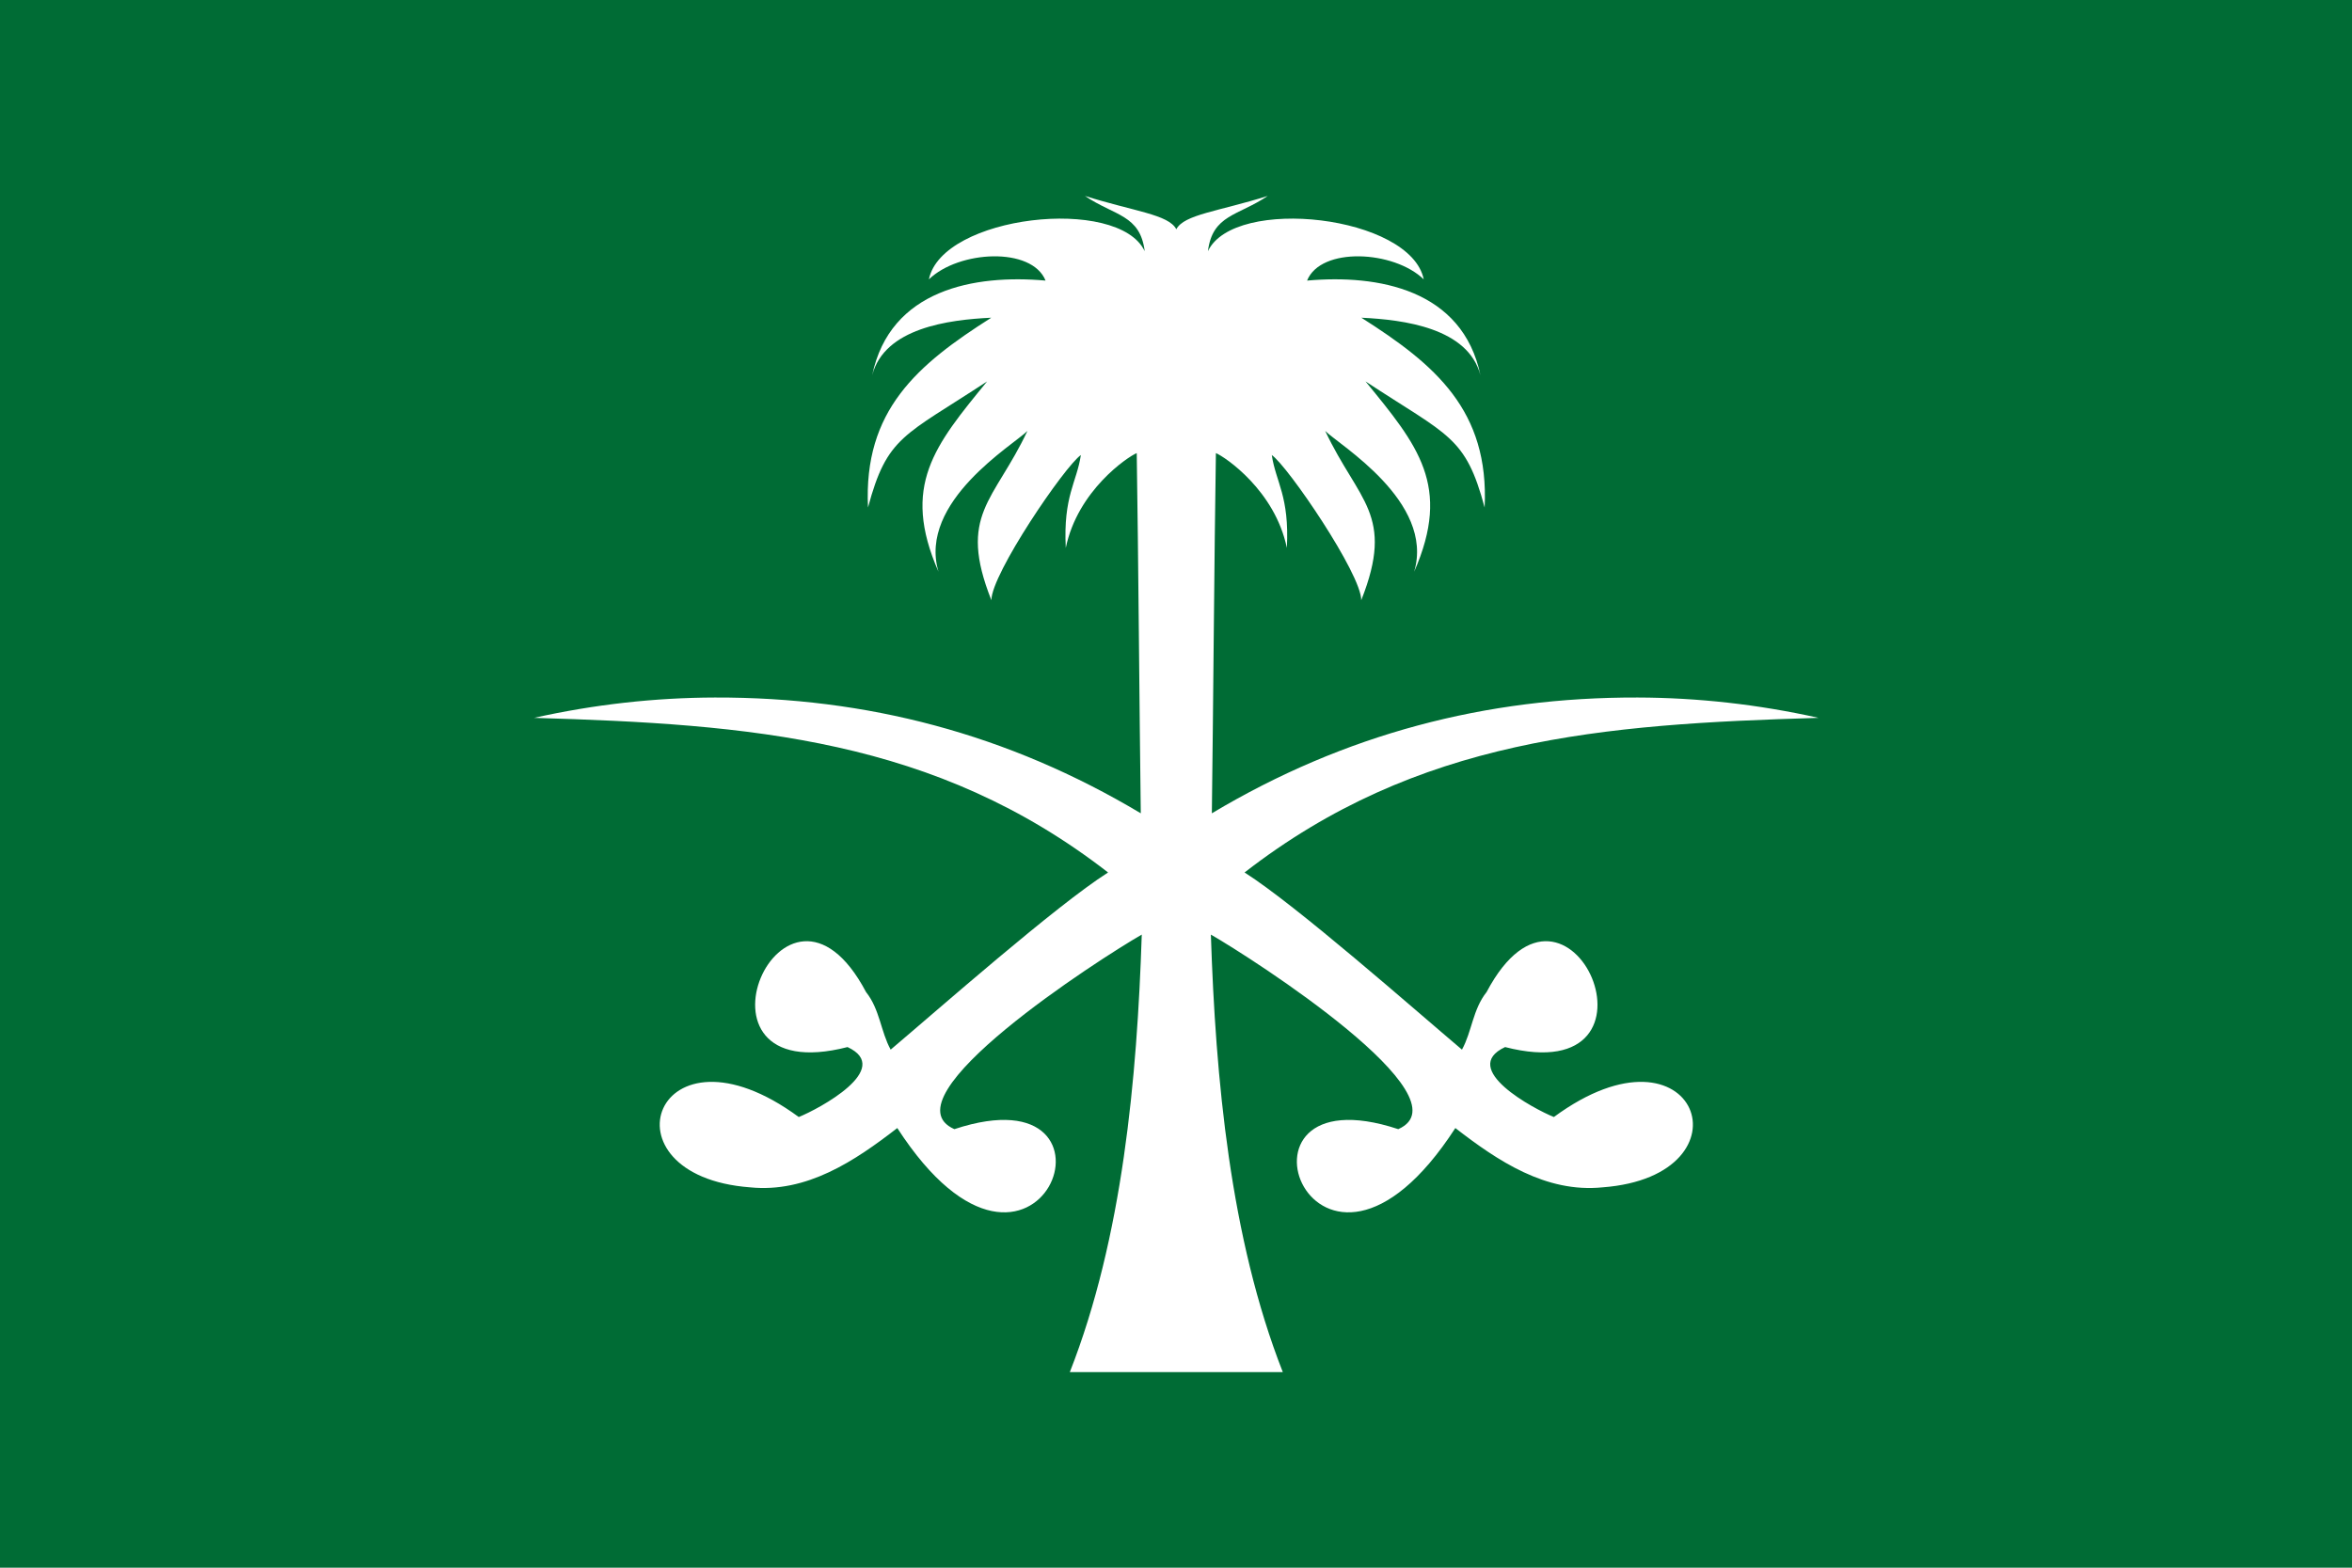 <?xml version="1.0" encoding="UTF-8" standalone="no"?>
<!-- Created with Inkscape (http://www.inkscape.org/) -->

<svg
   xmlns:dc="http://purl.org/dc/elements/1.1/"
   xmlns:cc="http://creativecommons.org/ns#"
   xmlns:rdf="http://www.w3.org/1999/02/22-rdf-syntax-ns#"
   xmlns:svg="http://www.w3.org/2000/svg"
   xmlns="http://www.w3.org/2000/svg"
   xmlns:sodipodi="http://sodipodi.sourceforge.net/DTD/sodipodi-0.dtd"
   xmlns:inkscape="http://www.inkscape.org/namespaces/inkscape"
   version="1.0"
   width="600"
   height="400"
   id="svg2"
   inkscape:version="0.48.0 r9654"
   sodipodi:docname="Saudia Arabia secular flag.svg">
  <sodipodi:namedview
     pagecolor="#ffffff"
     bordercolor="#666666"
     borderopacity="1"
     objecttolerance="10"
     gridtolerance="10"
     guidetolerance="10"
     inkscape:pageopacity="0"
     inkscape:pageshadow="2"
     inkscape:window-width="1920"
     inkscape:window-height="1058"
     id="namedview44"
     showgrid="false"
     inkscape:zoom="0.59"
     inkscape:cx="207.52146"
     inkscape:cy="68.161698"
     inkscape:window-x="-8"
     inkscape:window-y="-8"
     inkscape:window-maximized="1"
     inkscape:current-layer="svg2" />
  <defs
     id="defs4">
    <inkscape:perspective
       sodipodi:type="inkscape:persp3d"
       inkscape:vp_x="0 : 200 : 1"
       inkscape:vp_y="0 : 1000 : 0"
       inkscape:vp_z="600 : 200 : 1"
       inkscape:persp3d-origin="300 : 133.33333 : 1"
       id="perspective48" />
    <inkscape:perspective
       id="perspective2862"
       inkscape:persp3d-origin="0.5 : 0.33333333 : 1"
       inkscape:vp_z="1 : 0.5 : 1"
       inkscape:vp_y="0 : 1000 : 0"
       inkscape:vp_x="0 : 0.5 : 1"
       sodipodi:type="inkscape:persp3d" />
  </defs>
  <rect
     width="600"
     height="400"
     x="0"
     y="2.6171874e-006"
     style="fill:#006c35;fill-opacity:1;stroke:none"
     id="rect2160" />
  <g
     id="g3105"
     transform="matrix(3.51,0,0,3.51,-402.038,-500.18)">
    <path
       style="fill:#ffffff"
       d="M 276.688,50 C 284.284,55.13 290.768,54.751 291.938,64.094 285.235,49.892 240.197,54.964 236.906,71.281 244.509,63.897 263.14,62.897 266.656,71.594 248.557,69.974 227.004,73.818 222.438,95.75 225.576,83.669 241.963,81.576 252.812,81.062 233.953,93.038 220.186,104.692 221.375,129.469 226.251,111.256 230.539,111.259 251.75,97.312 238.402,113.63 229.745,123.931 239.344,145.844 234.067,127.926 258.654,113.402 262.031,109.938 253.551,127.962 244.161,131.224 252.844,153.125 252.761,146.505 271.58,118.888 275.656,116.094 274.625,123.05 271.126,126.55 271.812,139.781 274.82,125.154 287.59,116.549 289.906,115.594 290.313,141.017 290.591,181.534 290.938,207.469 257.063,187.228 220.991,177.827 182.344,177.938 167.076,177.981 151.657,179.68 136.219,183.125 191.437,184.745 238.542,188.37 282.594,222.562 269.285,231.03 239.549,257.269 227.156,267.75 224.628,263.171 224.397,257.466 220.875,253.062 199.903,213.381 171.788,278.493 216.156,267.094 228.016,272.62 208.782,282.905 203.719,284.938 167.118,258.039 152.304,299.94 191.312,302.875 205.797,304.337 218.034,296.119 228.844,287.75 264.671,343.099 291.173,272.235 243.406,288.031 225.262,280.066 280.524,244.52 291.188,238.406 289.992,275.047 286.295,315.741 272.844,350 290.948,350 309.052,350 327.156,350 313.705,315.741 310.008,275.047 308.812,238.406 319.476,244.52 374.738,280.066 356.594,288.031 308.827,272.235 335.329,343.099 371.156,287.75 381.966,296.119 394.203,304.337 408.688,302.875 447.697,299.94 432.882,258.039 396.281,284.938 391.218,282.905 371.984,272.62 383.844,267.094 428.212,278.493 400.097,213.381 379.125,253.062 375.603,257.466 375.372,263.171 372.844,267.75 360.451,257.269 330.715,231.03 317.406,222.562 361.458,188.37 408.563,184.745 463.781,183.125 448.343,179.68 432.924,177.981 417.656,177.938 379.009,177.827 342.937,187.228 309.062,207.469 309.409,181.534 309.687,141.017 310.094,115.594 312.41,116.549 325.18,125.154 328.188,139.781 328.874,126.55 325.375,123.05 324.344,116.094 328.42,118.888 347.239,146.505 347.156,153.125 355.839,131.224 346.449,127.962 337.969,109.938 341.346,113.402 365.933,127.926 360.656,145.844 370.255,123.931 361.598,113.63 348.25,97.312 369.461,111.259 373.749,111.256 378.625,129.469 379.814,104.692 366.047,93.038 347.188,81.062 358.037,81.576 374.424,83.669 377.562,95.75 372.996,73.818 351.443,69.974 333.344,71.594 336.86,62.897 355.491,63.897 363.094,71.281 359.803,54.964 314.765,49.892 308.062,64.094 309.232,54.751 315.716,55.13 323.312,50 310.749,53.961 301.98,54.71 300,58.5 298.02,54.71 289.251,53.961 276.688,50 z"
       transform="matrix(0.285,0,0,0.285,114.534,142.494)"
       id="x"
       inkscape:connector-curvature="0"
       sodipodi:nodetypes="cccccccccccccccsccccccccccccccccccccccsccccccccccccccccc" />
  </g>
</svg>
